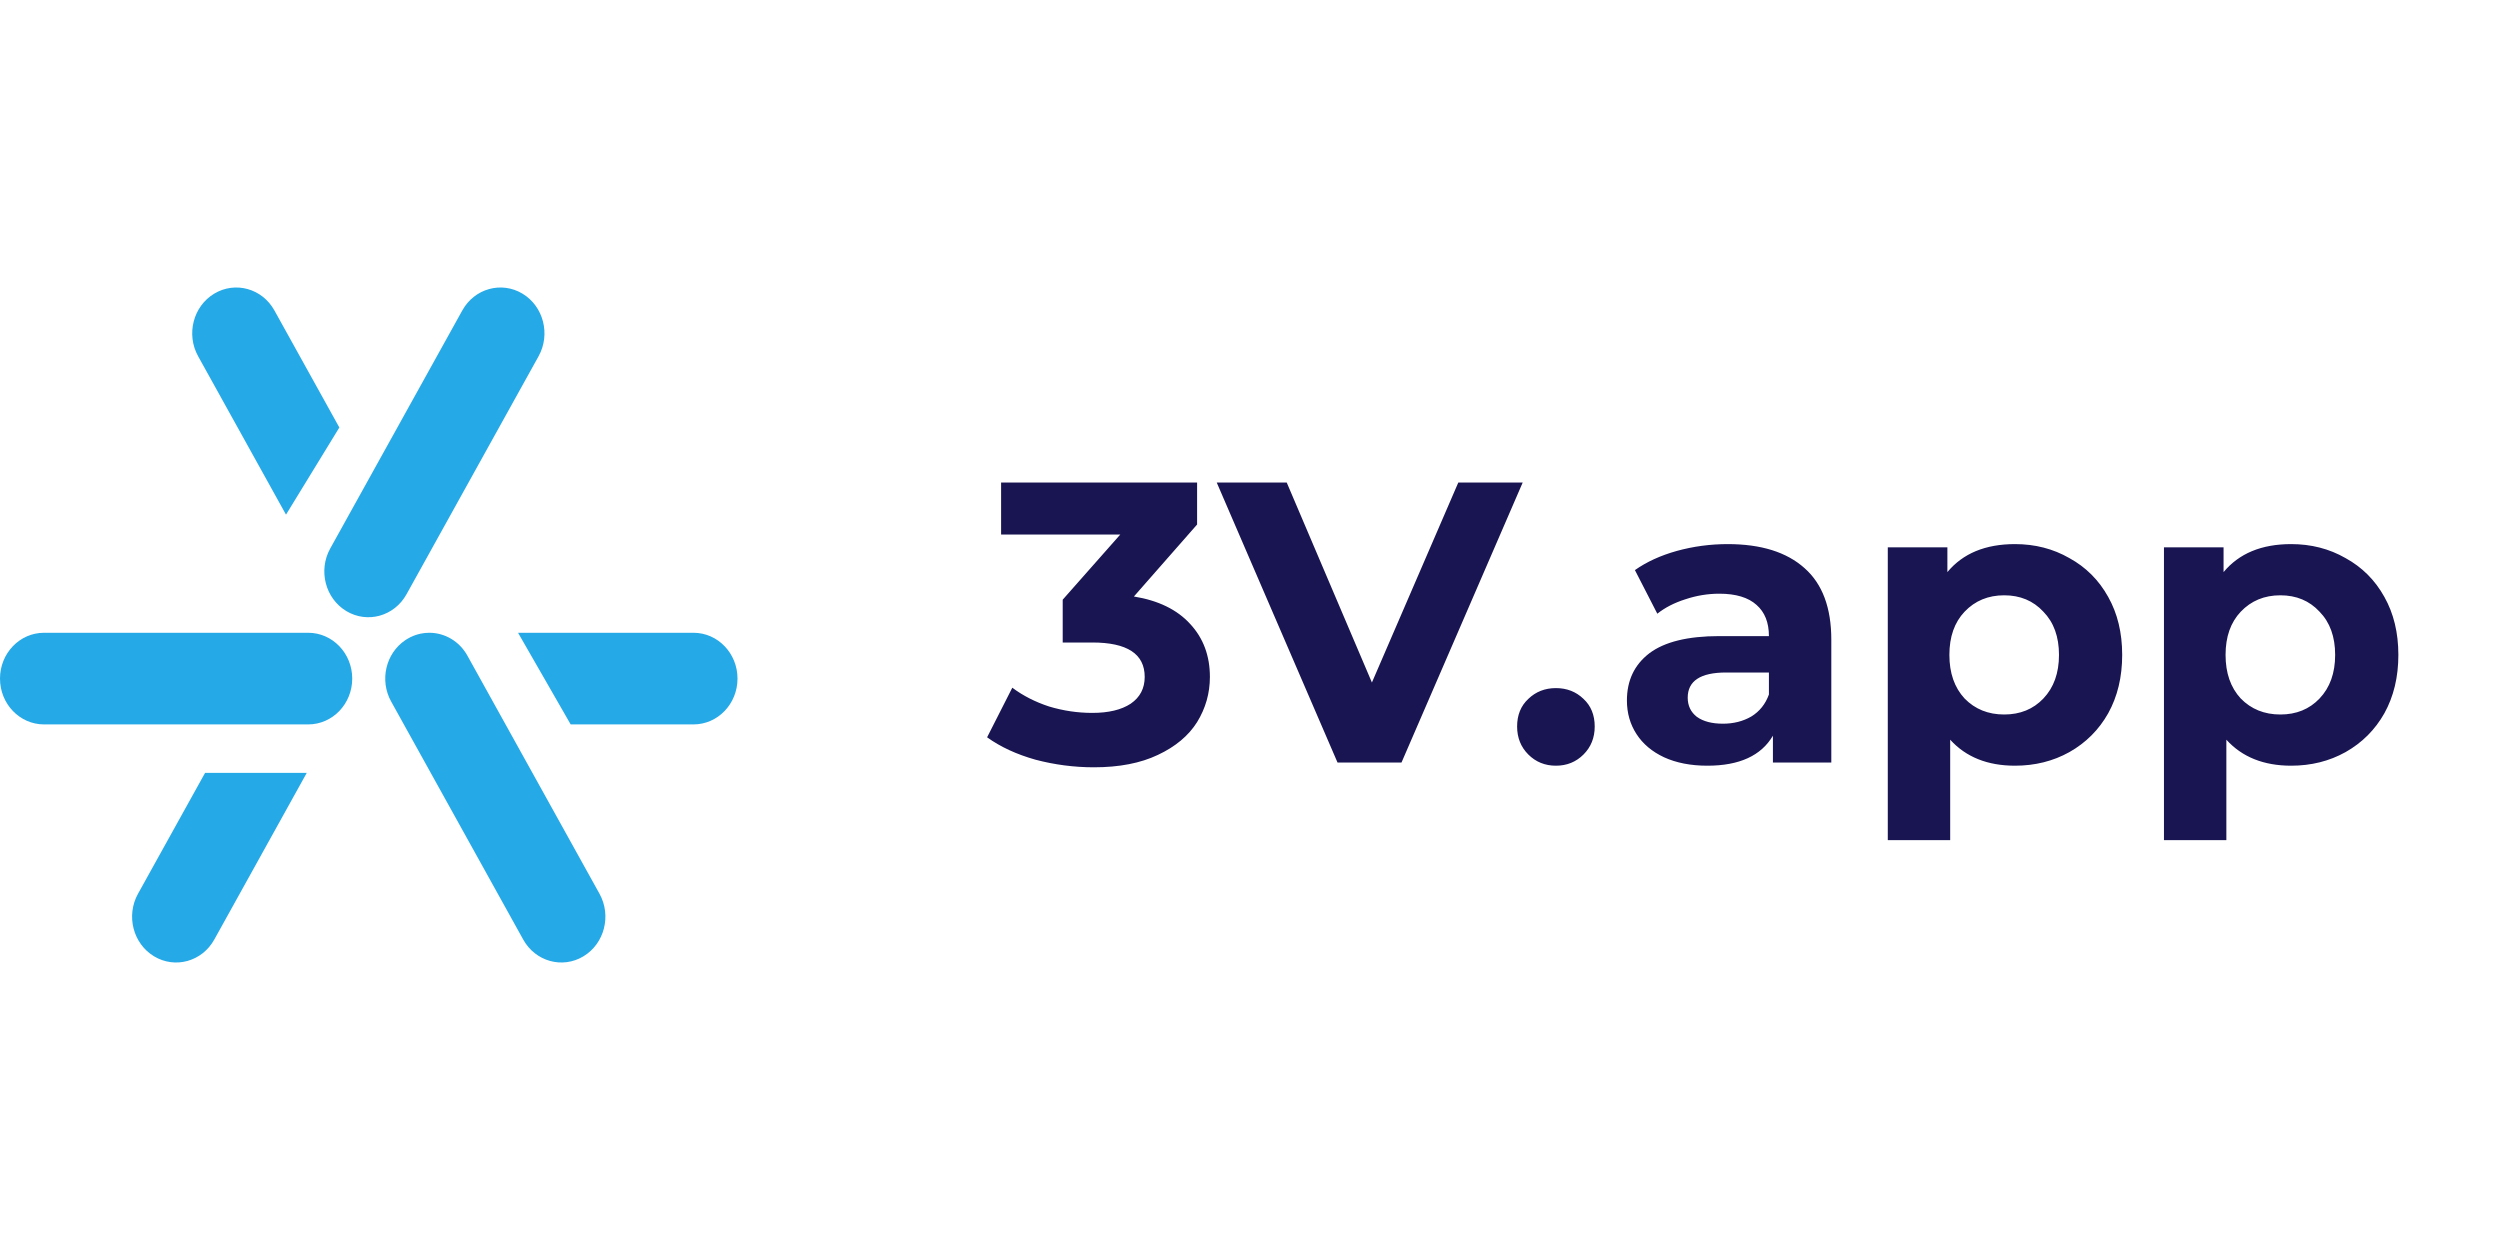 <?xml version="1.0" encoding="UTF-8"?> <svg xmlns="http://www.w3.org/2000/svg" width="200" height="100" viewBox="0 0 200 100" fill="none"><path fill-rule="evenodd" clip-rule="evenodd" d="M22.88 41.171L27.147 34.2L21.951 24.833C20.978 23.08 18.824 22.48 17.139 23.492C15.454 24.504 14.877 26.746 15.85 28.499L22.88 41.171ZM41.797 23.492C40.112 22.48 37.958 23.081 36.985 24.834L26.418 43.88C25.445 45.633 26.023 47.875 27.707 48.887C29.392 49.899 31.546 49.298 32.519 47.545L43.086 28.499C44.058 26.746 43.481 24.504 41.797 23.492ZM32.453 51.194L32.419 51.217C30.86 52.272 30.351 54.425 31.292 56.121L41.859 75.167C42.832 76.92 44.986 77.52 46.67 76.508C48.355 75.496 48.932 73.254 47.96 71.501L37.393 52.455C36.748 51.292 35.583 50.636 34.38 50.622L34.343 50.622L34.342 50.622C34.116 50.622 33.889 50.644 33.664 50.69L33.616 50.7C33.261 50.778 32.912 50.915 32.581 51.114C32.538 51.14 32.495 51.166 32.453 51.194ZM45.654 57.953H55.478C57.423 57.953 59 56.312 59 54.287C59 52.263 57.423 50.622 55.478 50.622H41.444L45.654 57.953ZM0 54.287C0 52.263 1.577 50.622 3.522 50.622H24.656C26.601 50.622 28.178 52.263 28.178 54.287C28.178 56.312 26.601 57.953 24.656 57.953H3.522C1.577 57.953 0 56.312 0 54.287ZM16.407 61.828L11.04 71.501C10.067 73.254 10.645 75.496 12.329 76.508C14.014 77.52 16.168 76.92 17.141 75.167L24.541 61.828H16.407Z" fill="#25A9E7"></path><path d="M90.712 47.72C92.675 48.04 94.179 48.776 95.224 49.928C96.269 51.059 96.792 52.467 96.792 54.152C96.792 55.453 96.451 56.659 95.768 57.768C95.085 58.856 94.04 59.731 92.632 60.392C91.245 61.053 89.539 61.384 87.512 61.384C85.933 61.384 84.376 61.181 82.84 60.776C81.325 60.349 80.035 59.752 78.968 58.984L80.984 55.016C81.837 55.656 82.819 56.157 83.928 56.52C85.059 56.861 86.211 57.032 87.384 57.032C88.685 57.032 89.709 56.787 90.456 56.296C91.203 55.784 91.576 55.069 91.576 54.152C91.576 52.317 90.179 51.4 87.384 51.4H85.016V47.976L89.624 42.76H80.088V38.6H95.768V41.96L90.712 47.72ZM121.817 38.6L112.121 61H107.001L97.337 38.6H102.937L109.753 54.6L116.665 38.6H121.817ZM124.473 61.256C123.599 61.256 122.863 60.957 122.265 60.36C121.668 59.763 121.369 59.016 121.369 58.12C121.369 57.203 121.668 56.467 122.265 55.912C122.863 55.336 123.599 55.048 124.473 55.048C125.348 55.048 126.084 55.336 126.681 55.912C127.279 56.467 127.577 57.203 127.577 58.12C127.577 59.016 127.279 59.763 126.681 60.36C126.084 60.957 125.348 61.256 124.473 61.256ZM138.217 43.528C140.883 43.528 142.931 44.168 144.361 45.448C145.79 46.707 146.505 48.616 146.505 51.176V61H141.833V58.856C140.894 60.456 139.145 61.256 136.585 61.256C135.262 61.256 134.11 61.032 133.129 60.584C132.169 60.136 131.433 59.517 130.921 58.728C130.409 57.939 130.153 57.043 130.153 56.04C130.153 54.44 130.75 53.181 131.945 52.264C133.161 51.347 135.027 50.888 137.545 50.888H141.513C141.513 49.8 141.182 48.968 140.521 48.392C139.859 47.795 138.867 47.496 137.545 47.496C136.627 47.496 135.721 47.645 134.825 47.944C133.95 48.221 133.203 48.605 132.585 49.096L130.793 45.608C131.731 44.947 132.851 44.435 134.153 44.072C135.475 43.709 136.83 43.528 138.217 43.528ZM137.833 57.896C138.686 57.896 139.443 57.704 140.105 57.32C140.766 56.915 141.235 56.328 141.513 55.56V53.8H138.089C136.041 53.8 135.017 54.472 135.017 55.816C135.017 56.456 135.262 56.968 135.753 57.352C136.265 57.715 136.958 57.896 137.833 57.896ZM161.199 43.528C162.799 43.528 164.249 43.901 165.551 44.648C166.873 45.373 167.908 46.408 168.655 47.752C169.401 49.075 169.775 50.621 169.775 52.392C169.775 54.163 169.401 55.72 168.655 57.064C167.908 58.387 166.873 59.421 165.551 60.168C164.249 60.893 162.799 61.256 161.199 61.256C159.001 61.256 157.273 60.563 156.015 59.176V67.208H151.023V43.784H155.791V45.768C157.028 44.275 158.831 43.528 161.199 43.528ZM160.335 57.16C161.615 57.16 162.66 56.733 163.471 55.88C164.303 55.005 164.719 53.843 164.719 52.392C164.719 50.941 164.303 49.789 163.471 48.936C162.66 48.061 161.615 47.624 160.335 47.624C159.055 47.624 157.999 48.061 157.167 48.936C156.356 49.789 155.951 50.941 155.951 52.392C155.951 53.843 156.356 55.005 157.167 55.88C157.999 56.733 159.055 57.16 160.335 57.16ZM183.293 43.528C184.893 43.528 186.343 43.901 187.645 44.648C188.967 45.373 190.002 46.408 190.749 47.752C191.495 49.075 191.869 50.621 191.869 52.392C191.869 54.163 191.495 55.72 190.749 57.064C190.002 58.387 188.967 59.421 187.645 60.168C186.343 60.893 184.893 61.256 183.293 61.256C181.095 61.256 179.367 60.563 178.109 59.176V67.208H173.117V43.784H177.885V45.768C179.122 44.275 180.925 43.528 183.293 43.528ZM182.429 57.16C183.709 57.16 184.754 56.733 185.565 55.88C186.397 55.005 186.812 53.843 186.812 52.392C186.812 50.941 186.397 49.789 185.565 48.936C184.754 48.061 183.709 47.624 182.429 47.624C181.149 47.624 180.093 48.061 179.26 48.936C178.45 49.789 178.045 50.941 178.045 52.392C178.045 53.843 178.45 55.005 179.26 55.88C180.093 56.733 181.149 57.16 182.429 57.16Z" fill="#191552"></path></svg> 